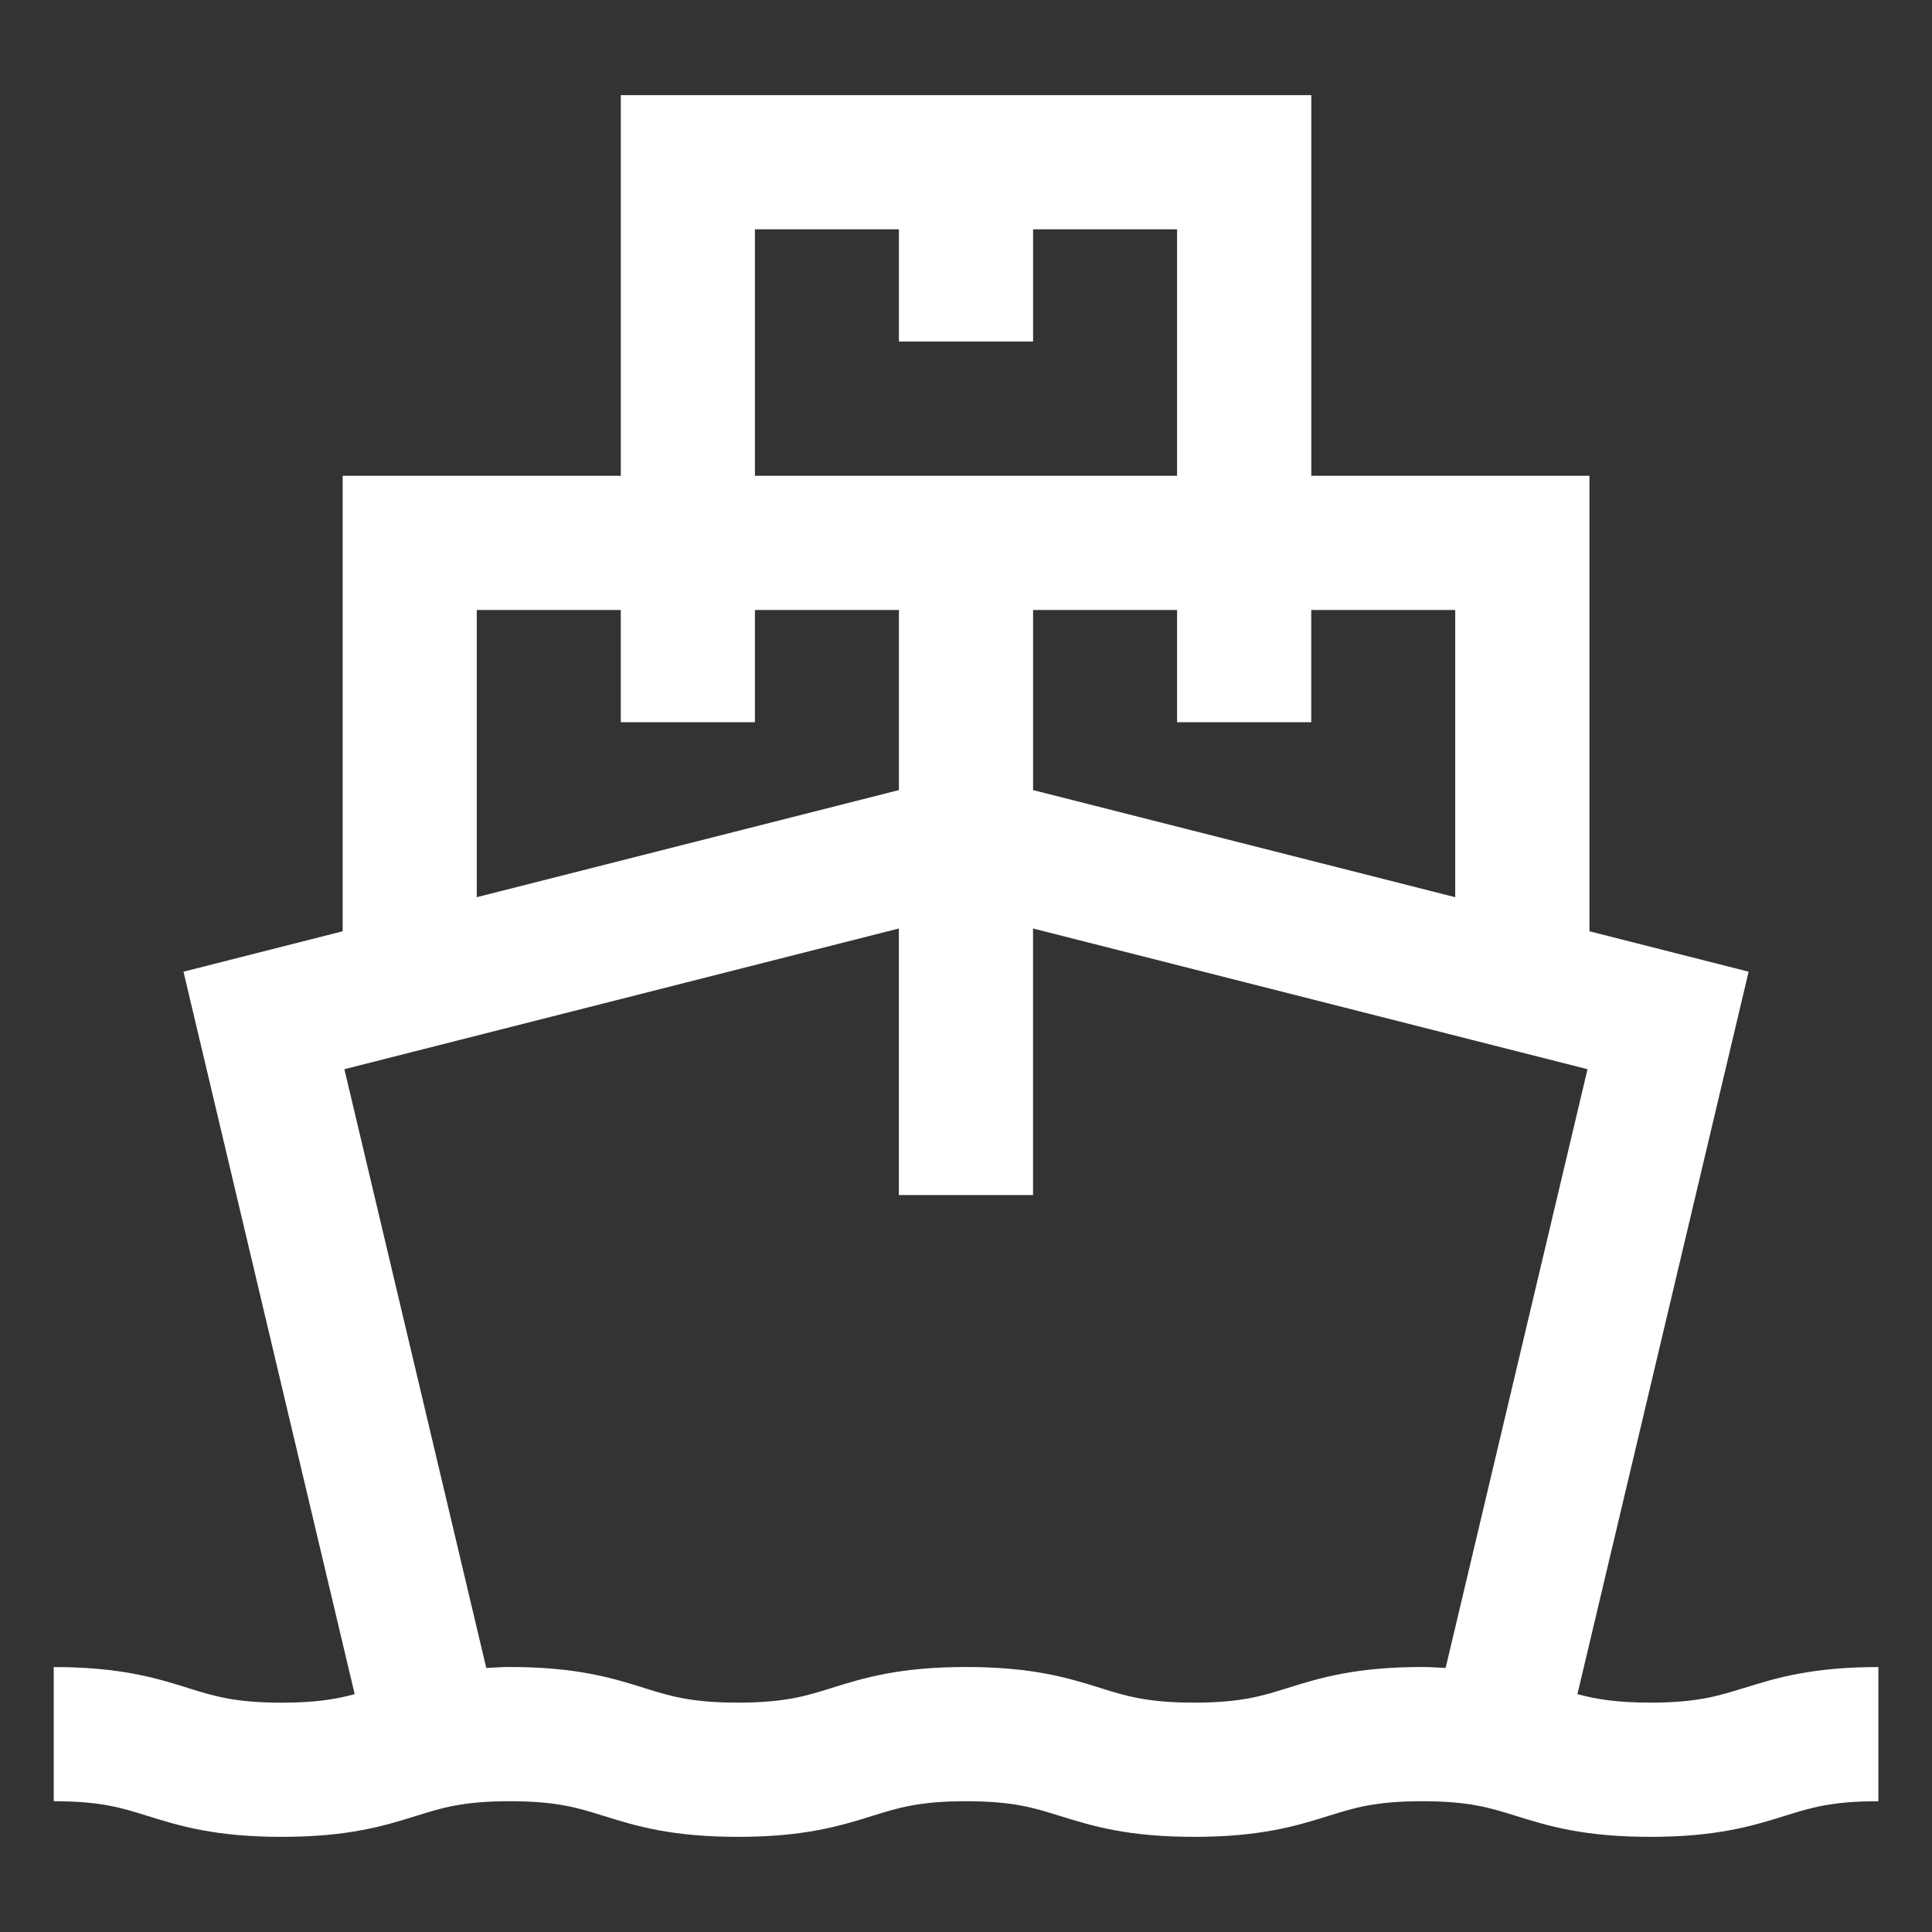 <?xml version="1.0" encoding="UTF-8"?><svg id="Layer_1" xmlns="http://www.w3.org/2000/svg" width="36" height="36" viewBox="0 0 36 36"><rect x="0" y="0" width="36" height="36" fill="#333333" stroke="none"/><path d="m32.502,31.451l-.021.006c-.462.145-.859.269-1.731.269-.636,0-1.017-.067-1.357-.158l3.19-13.462-2.966-.753v-8.487h-5.183V1.773h-12.866v7.093h-5.183v8.487l-2.966.753,3.19,13.462c-.34.092-.722.159-1.358.159-.872,0-1.269-.124-1.731-.268l-.021-.007c-.591-.185-1.258-.389-2.498-.389v2.5c.872,0,1.269.124,1.731.269l.021.006c.591.185,1.258.389,2.498.389s1.906-.204,2.498-.389l.021-.006c.462-.145.859-.269,1.731-.269s1.269.124,1.731.269l.021.006c.591.185,1.258.389,2.498.389s1.906-.204,2.498-.389l.021-.006c.462-.145.859-.269,1.731-.269s1.269.124,1.731.269l.021.006c.592.185,1.258.389,2.498.389s1.907-.204,2.498-.389l.021-.006c.462-.145.859-.269,1.731-.269s1.269.124,1.731.269l.021.006c.592.185,1.258.389,2.498.389s1.906-.204,2.498-.389l.021-.006c.462-.145.859-.269,1.731-.269v-2.5c-1.24,0-1.907.204-2.498.389Zm-8.069-20.085h2.683v5.352l-7.866-1.996v-3.356h2.683v2.091h2.5v-2.091Zm-10.366-7.093h2.683v2.091h2.5v-2.091h2.683v4.593h-7.866v-4.593Zm-5.183,7.093h2.683v2.091h2.5v-2.091h2.683v3.356l-7.866,1.996v-5.352Zm15.117,20.085l-.021.006c-.462.145-.859.269-1.731.269s-1.269-.124-1.731-.268l-.021-.007c-.591-.185-1.258-.389-2.498-.389s-1.906.204-2.498.389l-.021.007c-.462.144-.859.268-1.731.268s-1.269-.124-1.731-.268l-.021-.007c-.591-.185-1.258-.389-2.498-.389-.164,0-.293.012-.438.018l-2.644-11.157,10.332-2.622v4.967h2.5v-4.967l10.332,2.622-2.644,11.157c-.145-.007-.275-.018-.439-.018-1.24,0-1.906.204-2.498.389Z" fill="#fff" fill-rule="evenodd" stroke-width="0"/></svg>